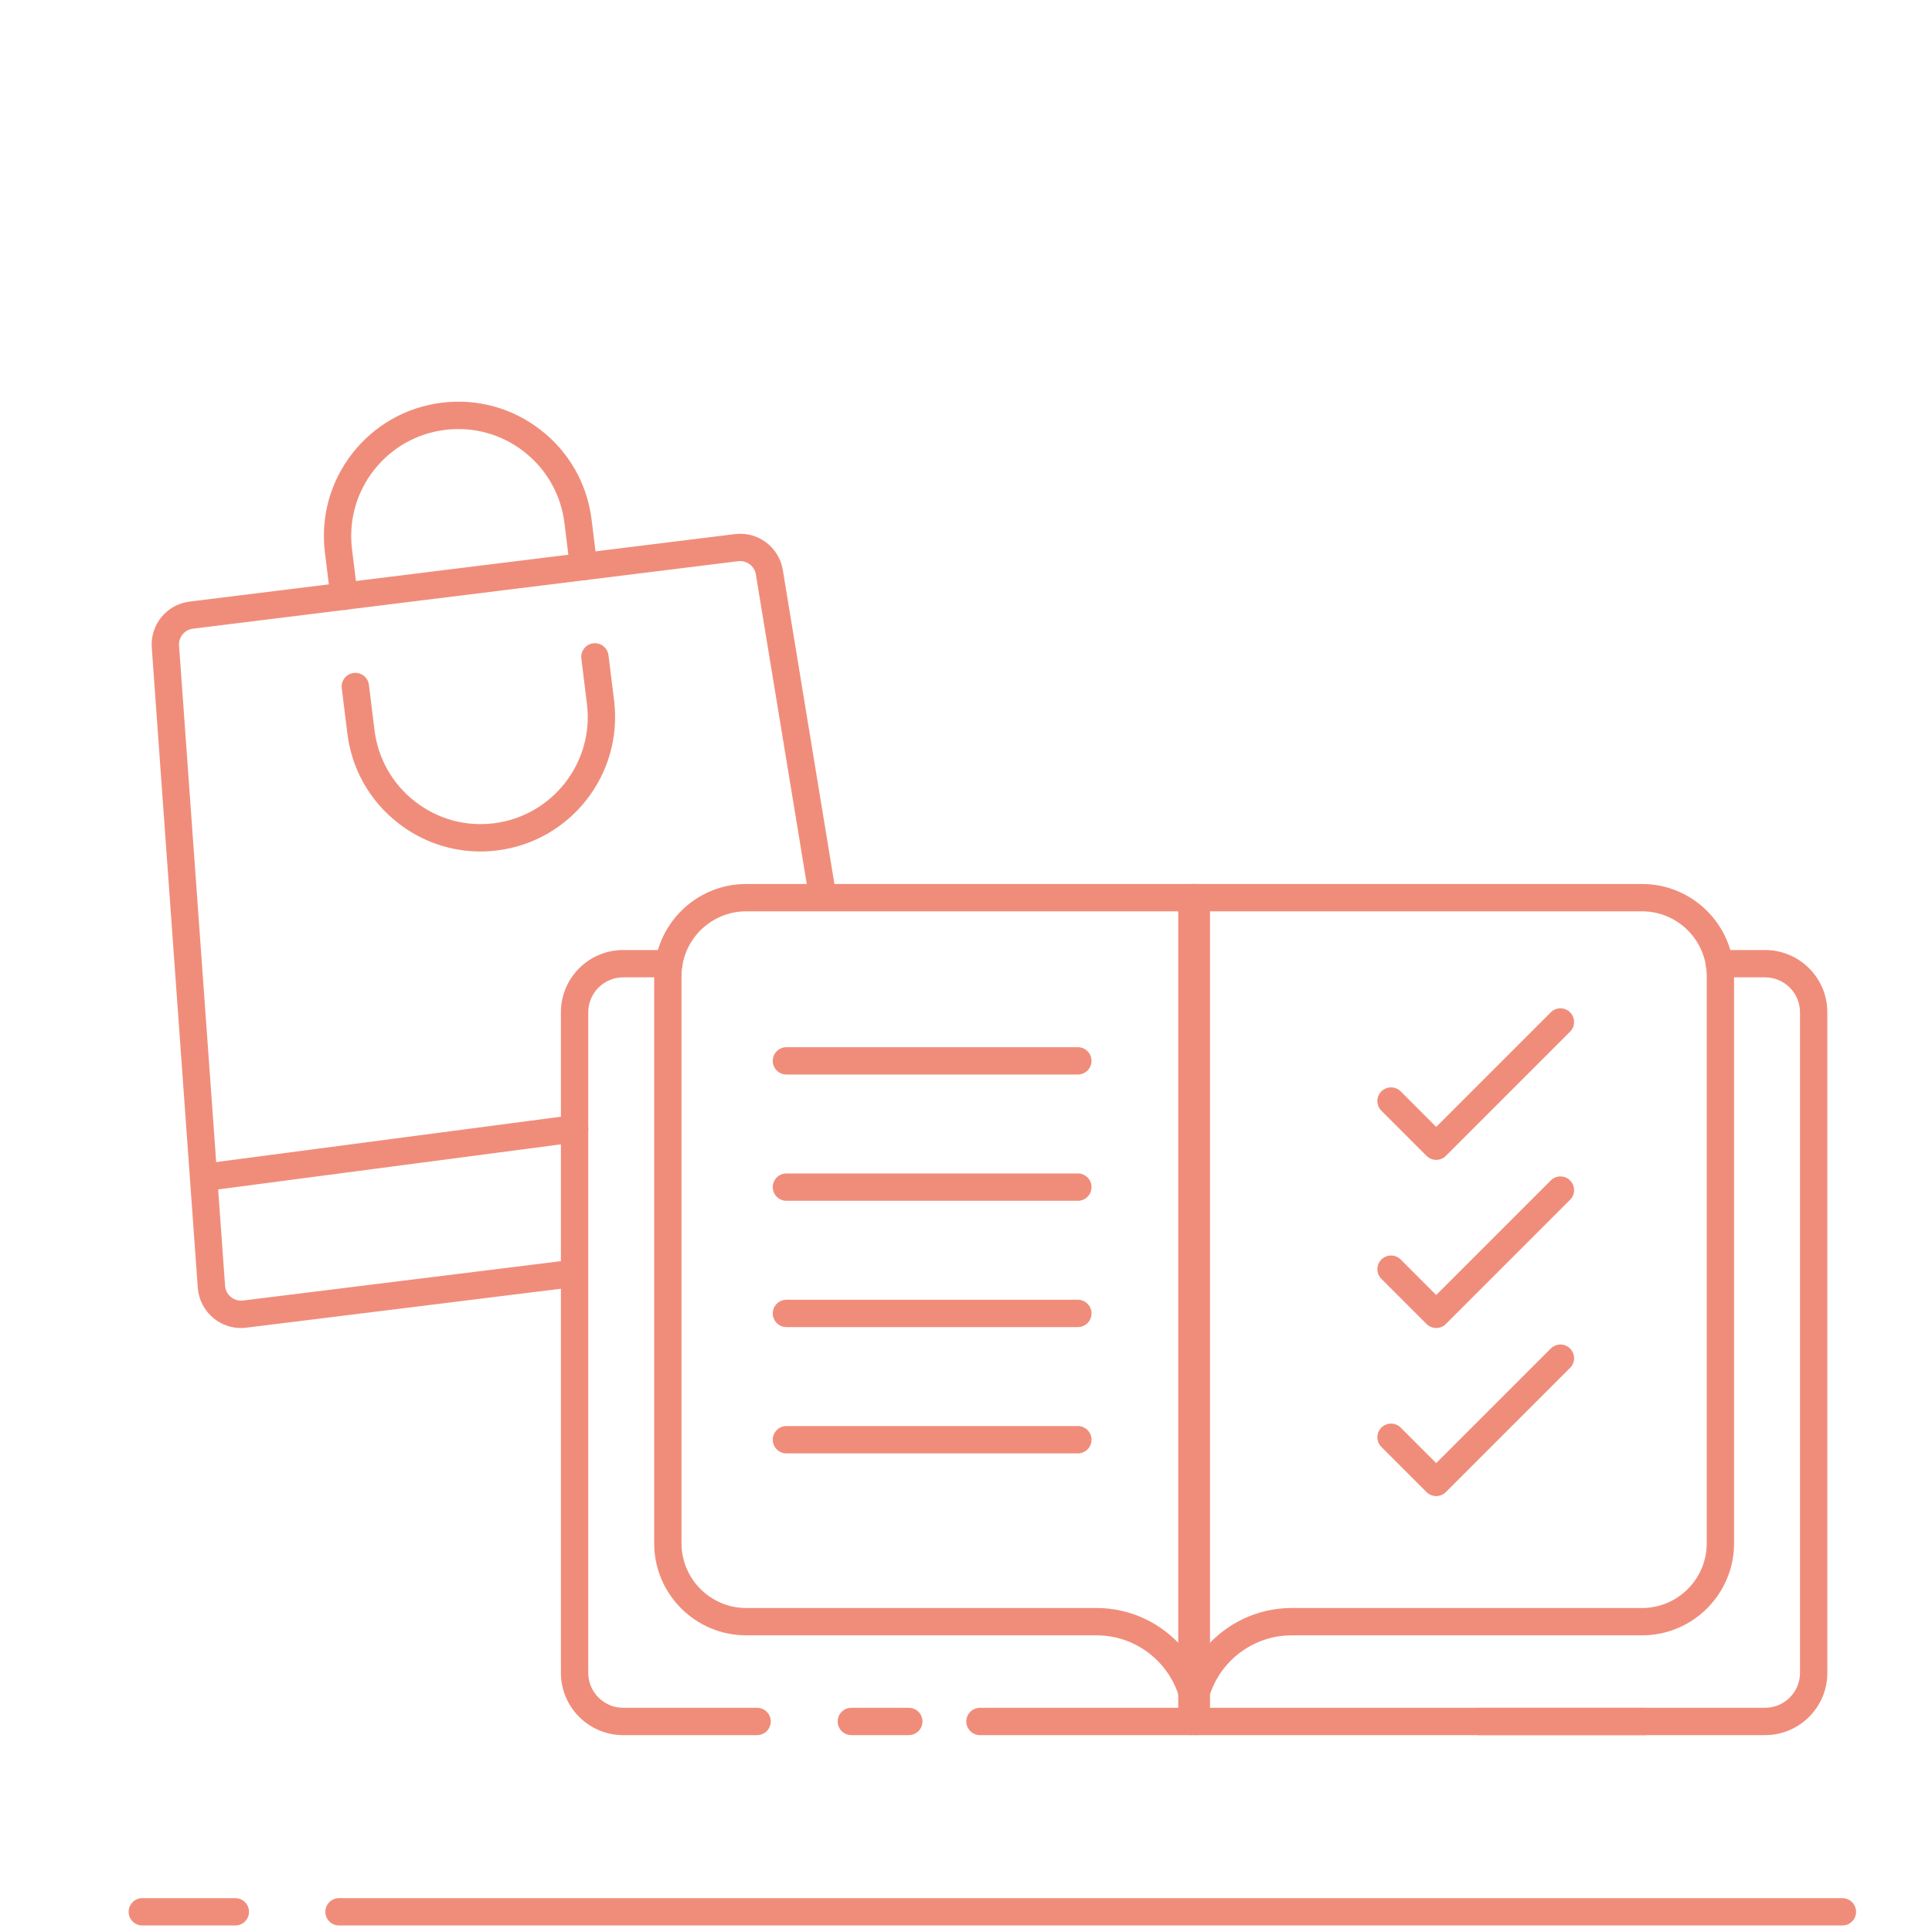 <?xml version="1.0" encoding="UTF-8"?>
<svg id="Vrstva_1" data-name="Vrstva 1" xmlns="http://www.w3.org/2000/svg" viewBox="0 0 400 400">
  <defs>
    <style>
      .cls-1 {
        fill: #f08d7a;
      }
    </style>
  </defs>
  <path class="cls-1" d="m49.86,274.95c-2.06,0-4.04-.71-5.66-2.04-1.89-1.55-3.07-3.84-3.25-6.28l-9.53-132.55c-.34-4.76,3.1-8.95,7.84-9.53l112.88-13.97c4.73-.6,9.1,2.64,9.92,7.34l10.7,65.1c.25,1.54-.79,3-2.33,3.25-1.53.26-3-.79-3.25-2.34l-10.7-65.07c-.3-1.7-1.91-2.87-3.65-2.67l-112.88,13.97c-1.74.22-3.01,1.76-2.88,3.51l9.53,132.55c.07.91.49,1.73,1.2,2.31.71.58,1.6.83,2.5.73l66.26-8.2c1.55-.19,2.96.91,3.16,2.46.19,1.55-.91,2.97-2.46,3.16l-66.26,8.2c-.38.05-.75.07-1.13.07Z"/>
  <path class="cls-1" d="m99.47,176.29c-6.16,0-12.11-2.03-17.05-5.89-5.86-4.57-9.59-11.15-10.5-18.52l-1.16-9.39c-.19-1.55.91-2.97,2.46-3.16,1.55-.2,2.97.91,3.16,2.46l1.16,9.39c.73,5.87,3.7,11.11,8.36,14.75,4.67,3.64,10.47,5.25,16.35,4.52,12.12-1.5,20.77-12.59,19.27-24.71l-1.16-9.39c-.19-1.55.91-2.97,2.46-3.16,1.55-.18,2.96.91,3.16,2.46l1.16,9.39c1.88,15.23-8.97,29.14-24.19,31.03-1.16.14-2.32.22-3.47.22Z"/>
  <path class="cls-1" d="m71.24,126.27c-1.41,0-2.63-1.05-2.81-2.48l-1.16-9.39c-.91-7.37,1.1-14.66,5.67-20.52,4.57-5.86,11.15-9.59,18.52-10.5,7.37-.92,14.66,1.1,20.52,5.67,5.86,4.57,9.59,11.15,10.5,18.52l1.16,9.39c.19,1.55-.91,2.97-2.46,3.16-1.55.2-2.96-.91-3.16-2.46l-1.16-9.39c-.73-5.87-3.7-11.11-8.36-14.75-4.67-3.64-10.47-5.24-16.35-4.52-5.87.73-11.11,3.7-14.75,8.36-3.64,4.67-5.24,10.47-4.52,16.35l1.16,9.39c.19,1.55-.91,2.97-2.46,3.16-.12.01-.24.02-.35.02Z"/>
  <path class="cls-1" d="m44.53,246.31c-1.4,0-2.62-1.04-2.8-2.46-.2-1.55.89-2.97,2.44-3.18l74.43-9.79c1.54-.19,2.97.89,3.18,2.44.2,1.55-.89,2.97-2.44,3.18l-74.43,9.79c-.13.02-.25.02-.37.02Z"/>
  <path class="cls-1" d="m365.44,359.24h-59.13c-1.56,0-2.83-1.27-2.83-2.83s1.27-2.83,2.83-2.83h59.13c3.98,0,7.23-3.24,7.23-7.23v-136.77c0-3.99-3.24-7.23-7.23-7.23h-9.47c-1.56,0-2.83-1.27-2.83-2.83s1.27-2.83,2.83-2.83h9.47c7.11,0,12.89,5.78,12.89,12.89v136.77c0,7.11-5.78,12.89-12.89,12.89Z"/>
  <path class="cls-1" d="m246.77,359.24c-1.56,0-2.83-1.27-2.83-2.83v-170.56c0-1.56,1.27-2.83,2.83-2.83h93.2c10.51,0,19.05,8.55,19.05,19.05v117.46c0,10.5-8.55,19.05-19.05,19.05h-72.54c-9.83,0-17.83,8-17.83,17.83,0,1.56-1.27,2.83-2.83,2.83Zm2.83-170.56v152.45c4.31-5.02,10.7-8.21,17.83-8.21h72.54c7.38,0,13.39-6.01,13.39-13.39v-117.46c0-7.38-6.01-13.39-13.39-13.39h-90.36Z"/>
  <g>
    <path class="cls-1" d="m381.45,398.65H70.19c-1.56,0-2.83-1.27-2.83-2.83s1.27-2.83,2.83-2.83h311.26c1.56,0,2.83,1.27,2.83,2.83s-1.27,2.83-2.83,2.83Z"/>
    <path class="cls-1" d="m48.72,398.65h-19.26c-1.56,0-2.83-1.27-2.83-2.83s1.27-2.83,2.83-2.83h19.26c1.56,0,2.83,1.27,2.83,2.83s-1.27,2.83-2.83,2.83Z"/>
  </g>
  <path class="cls-1" d="m156.75,359.24h-27.73c-7.11,0-12.89-5.78-12.89-12.89v-136.77c0-7.11,5.78-12.89,12.89-12.89h9.47c1.56,0,2.83,1.27,2.83,2.83s-1.27,2.83-2.83,2.83h-9.47c-3.98,0-7.23,3.24-7.23,7.23v136.77c0,3.98,3.24,7.23,7.23,7.23h27.73c1.56,0,2.83,1.27,2.83,2.83s-1.27,2.83-2.83,2.83Z"/>
  <path class="cls-1" d="m188.16,359.24h-11.9c-1.56,0-2.83-1.27-2.83-2.83s1.27-2.83,2.83-2.83h11.9c1.56,0,2.83,1.27,2.83,2.83s-1.27,2.83-2.83,2.83Z"/>
  <path class="cls-1" d="m340.57,359.24h-137.68c-1.56,0-2.83-1.27-2.83-2.83s1.27-2.83,2.83-2.83h137.68c1.56,0,2.83,1.27,2.83,2.83s-1.27,2.83-2.83,2.83Z"/>
  <path class="cls-1" d="m223.16,222.47h-60.34c-1.56,0-2.83-1.27-2.83-2.83s1.27-2.83,2.83-2.83h60.34c1.56,0,2.83,1.27,2.83,2.83s-1.27,2.83-2.83,2.83Z"/>
  <path class="cls-1" d="m223.16,248.61h-60.34c-1.56,0-2.83-1.27-2.83-2.83s1.27-2.83,2.83-2.83h60.34c1.56,0,2.83,1.27,2.83,2.83s-1.27,2.83-2.83,2.83Z"/>
  <path class="cls-1" d="m223.16,274.76h-60.34c-1.56,0-2.83-1.27-2.83-2.83s1.27-2.83,2.83-2.83h60.34c1.56,0,2.83,1.27,2.83,2.83s-1.27,2.83-2.83,2.83Z"/>
  <path class="cls-1" d="m223.16,300.91h-60.34c-1.56,0-2.83-1.27-2.83-2.83s1.27-2.83,2.83-2.83h60.34c1.56,0,2.83,1.27,2.83,2.83s-1.27,2.83-2.83,2.83Z"/>
  <path class="cls-1" d="m247.69,359.24c-1.56,0-2.83-1.27-2.83-2.83,0-9.83-8-17.83-17.83-17.83h-72.54c-10.51,0-19.05-8.55-19.05-19.05v-117.46c0-10.51,8.55-19.05,19.05-19.05h93.2c1.56,0,2.83,1.27,2.83,2.83v170.56c0,1.56-1.27,2.83-2.83,2.83Zm-93.2-170.56c-7.38,0-13.39,6.01-13.39,13.39v117.46c0,7.38,6.01,13.39,13.39,13.39h72.54c7.12,0,13.51,3.19,17.83,8.21v-152.45h-90.36Z"/>
  <path class="cls-1" d="m297.35,240.14c-.75,0-1.47-.3-2-.83l-9.35-9.35c-1.11-1.11-1.11-2.9,0-4s2.9-1.11,4,0l7.35,7.35,23.72-23.72c1.11-1.11,2.9-1.11,4,0s1.11,2.9,0,4l-25.72,25.72c-.53.53-1.25.83-2,.83Z"/>
  <path class="cls-1" d="m297.35,274.95c-.75,0-1.47-.3-2-.83l-9.35-9.35c-1.11-1.11-1.11-2.9,0-4s2.9-1.11,4,0l7.35,7.35,23.72-23.72c1.11-1.11,2.9-1.11,4,0s1.11,2.9,0,4l-25.72,25.72c-.53.53-1.25.83-2,.83Z"/>
  <path class="cls-1" d="m297.35,309.75c-.75,0-1.47-.3-2-.83l-9.35-9.35c-1.11-1.11-1.11-2.9,0-4s2.9-1.11,4,0l7.35,7.35,23.72-23.72c1.11-1.11,2.9-1.11,4,0s1.11,2.9,0,4l-25.72,25.72c-.53.53-1.25.83-2,.83Z"/>
</svg>